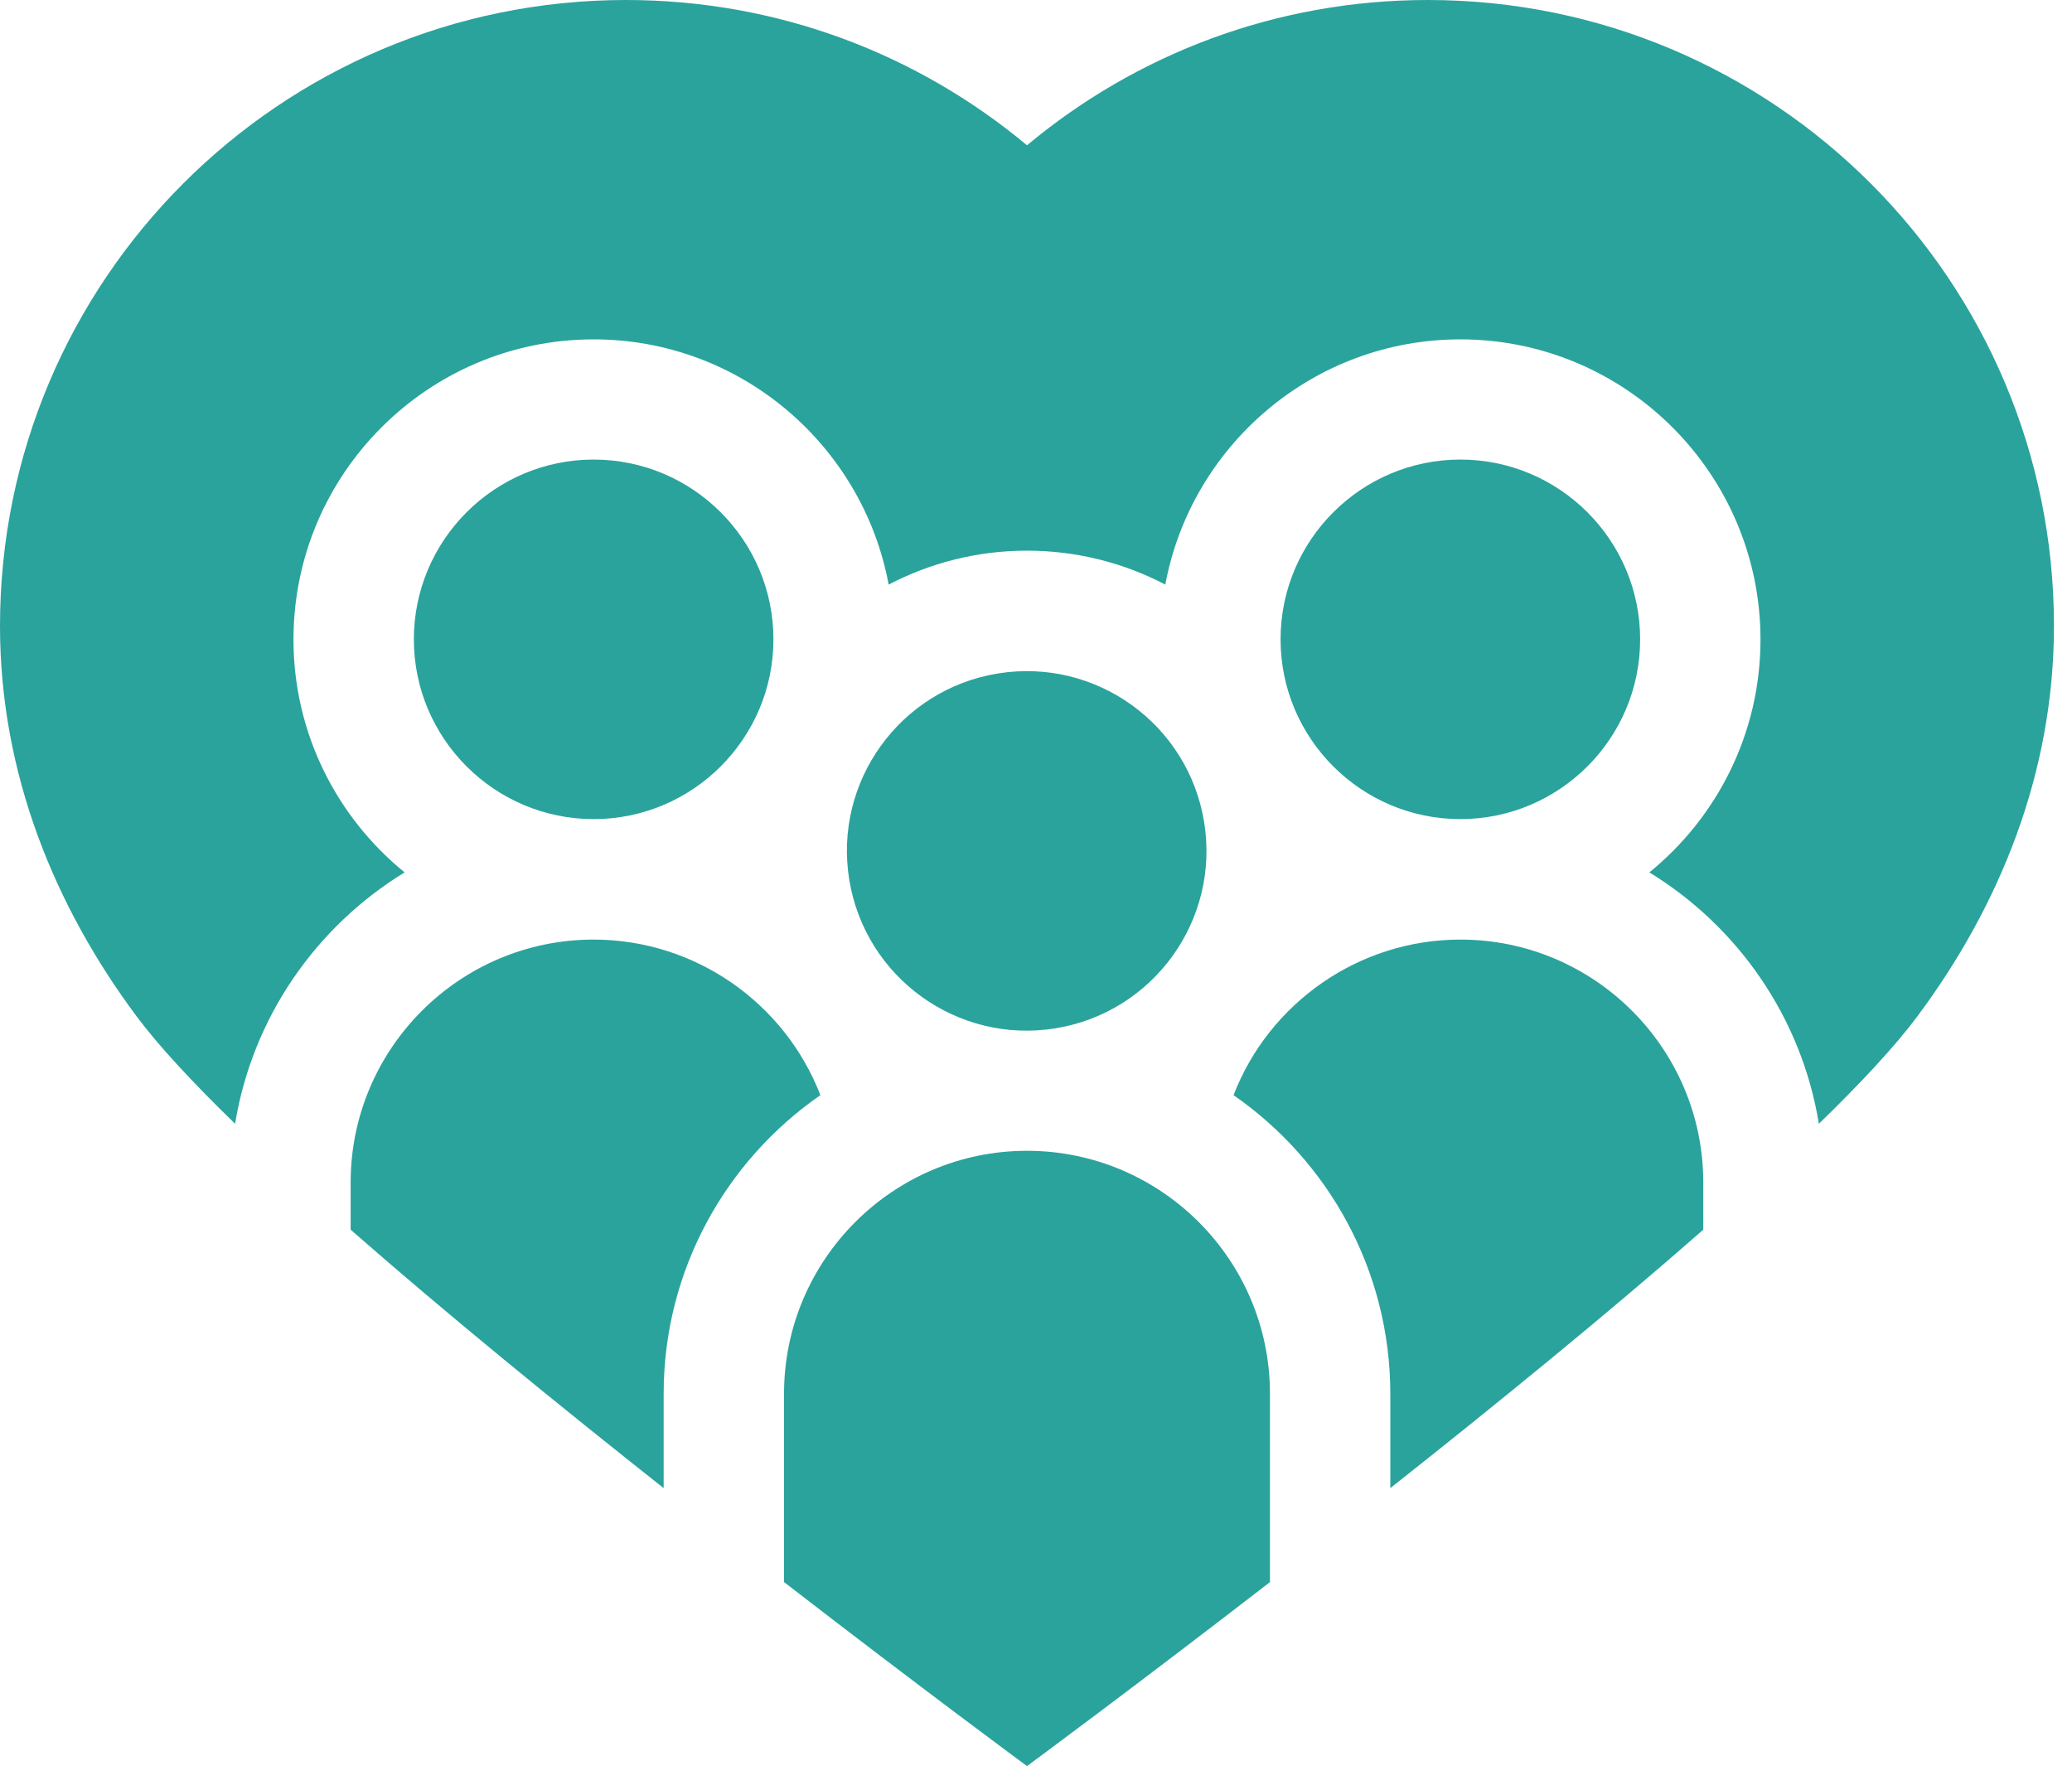<svg width="61" height="52" viewBox="0 0 61 52" fill="none" xmlns="http://www.w3.org/2000/svg">
<path d="M10.323 36.206C13.144 38.681 16.444 41.369 19.538 43.815V41.038C19.538 37.398 21.366 34.177 24.152 32.245C23.107 29.532 20.466 27.664 17.476 27.664C13.532 27.664 10.323 30.873 10.323 34.817V36.206Z" fill="#2AA39C"/>
<path d="M60.469 18.431C60.469 8.252 52.218 0 42.038 0C37.547 0 33.432 1.608 30.235 4.278C27.037 1.608 22.922 0 18.431 0C8.252 0 0 8.252 0 18.431C0 22.776 1.611 26.686 4.018 29.92C4.673 30.799 5.679 31.88 6.921 33.087C7.433 29.957 9.306 27.279 11.912 25.686C9.918 24.064 8.64 21.593 8.64 18.828C8.64 13.956 12.604 9.992 17.477 9.992C21.797 9.992 25.4 13.109 26.162 17.212C27.382 16.575 28.766 16.213 30.235 16.213C31.703 16.213 33.088 16.575 34.307 17.212C35.069 13.109 38.673 9.992 42.993 9.992C47.865 9.992 51.829 13.956 51.829 18.828C51.829 21.593 50.551 24.064 48.557 25.686C51.163 27.279 53.037 29.957 53.548 33.087C54.791 31.88 55.797 30.799 56.451 29.92C58.858 26.686 60.469 22.776 60.469 18.431Z" fill="#2AA39C"/>
<path d="M22.77 18.824C22.77 15.906 20.395 13.531 17.477 13.531C14.558 13.531 12.184 15.906 12.184 18.824C12.184 21.743 14.558 24.117 17.477 24.117C20.395 24.117 22.77 21.743 22.77 18.824Z" fill="#2AA39C"/>
<path d="M50.145 36.206V34.817C50.145 30.873 46.937 27.664 42.993 27.664C40.003 27.664 37.362 29.532 36.316 32.245C39.102 34.178 40.931 37.398 40.931 41.038V43.815C44.025 41.369 47.325 38.681 50.145 36.206Z" fill="#2AA39C"/>
<path d="M42.993 13.531C40.075 13.531 37.7 15.906 37.7 18.824C37.7 21.743 40.075 24.117 42.993 24.117C45.912 24.117 48.286 21.743 48.286 18.824C48.286 15.906 45.912 13.531 42.993 13.531Z" fill="#2AA39C"/>
<path d="M37.388 46.582V41.036C37.388 37.092 34.179 33.883 30.235 33.883C26.291 33.883 23.082 37.092 23.082 41.036V46.581C27.159 49.733 30.235 51.999 30.235 51.999C30.235 51.999 33.31 49.733 37.388 46.582Z" fill="#2AA39C"/>
<path d="M31.073 30.277C33.958 29.809 35.918 27.091 35.45 24.206C34.983 21.321 32.265 19.361 29.379 19.829C26.494 20.297 24.534 23.015 25.002 25.9C25.47 28.785 28.188 30.745 31.073 30.277Z" fill="#2AA39C"/>
</svg>
